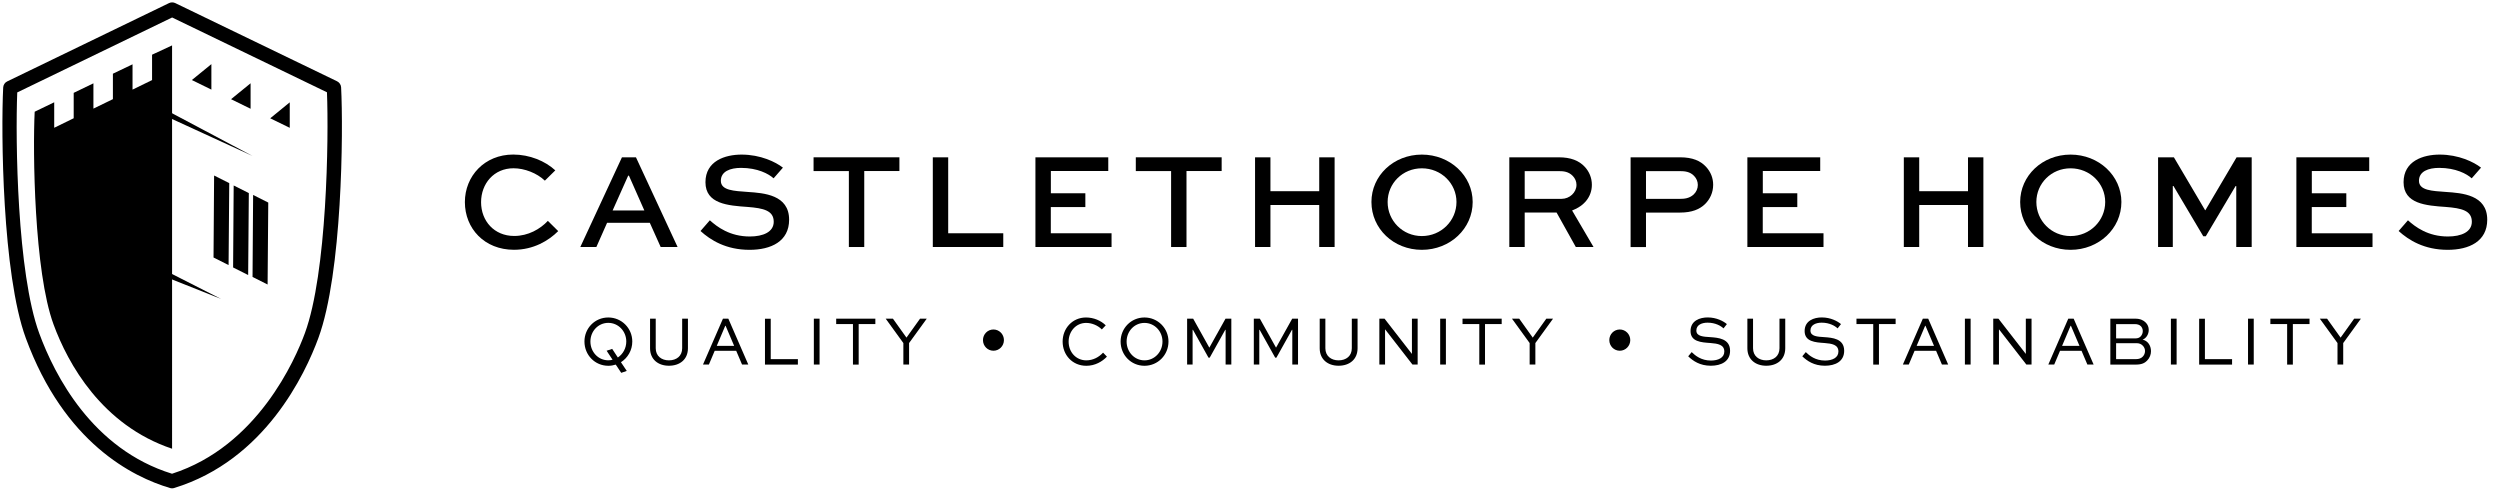 <svg xmlns="http://www.w3.org/2000/svg" xmlns:xlink="http://www.w3.org/1999/xlink" id="Layer_1" x="0px" y="0px" viewBox="0 0 524.76 103" style="enable-background:new 0 0 524.76 103;" xml:space="preserve"><path class="st0" d="M35.57,57.24l10.88,5.53l-11.06-4.4L35.57,57.24z"></path><path class="st0" d="M35.66,23.53l17.35,9.21l-17.7-8.13L35.66,23.53z"></path><path class="st0" d="M44.82,54.05l3.16,1.59l0.14-17.2l-3.18-1.6L44.82,54.05z"></path><path class="st0" d="M48.93,56.14l3.16,1.59l0.14-17.2l-3.18-1.6L48.93,56.14z"></path><path class="st0" d="M53.01,58.13l3.16,1.59l0.14-17.2l-3.18-1.6L53.01,58.13z"></path><g>	<path class="st0" d="M36.12,102.5c-0.14,0-0.29-0.02-0.42-0.06c-7.85-2.31-22.21-9.48-30.28-31.46C0.46,57.49,0.2,27.69,0.67,18.36  c0.03-0.55,0.35-1.04,0.84-1.27L35.48,0.65c0.41-0.2,0.89-0.2,1.31,0l33.96,16.41c0.49,0.24,0.82,0.73,0.85,1.27  c0.48,9.28,0.24,38.99-4.77,52.62c-2.76,7.52-11.22,25.64-30.26,31.48C36.42,102.48,36.27,102.5,36.12,102.5z M3.62,19.4  c-0.4,10.03-0.04,37.89,4.61,50.55c3.24,8.83,11.16,24.33,27.88,29.49C54.06,93.68,61.99,75.41,64,69.92  c4.64-12.63,5.02-40.84,4.63-50.55l-32.5-15.7L3.62,19.4z"></path></g><path class="st0" d="M60.82,26.83v-5.35l-4.1,3.35L60.82,26.83z"></path><path class="st0" d="M52.6,22.83v-5.35l-4.1,3.34L52.6,22.83z"></path><path class="st0" d="M44.37,18.81v-5.35l-4.1,3.34L44.37,18.81z"></path><path class="st0" d="M36.12,94.19C21.38,89.25,14.25,76.31,11.24,68.1c-4.1-11.14-4.37-36.44-3.96-44.65l4.1-1.98v5.35l4.09-2v-5.33 l4.14-2v5.31l4.09-1.99v-5.34l4.12-1.97v5.31l4.1-2v-5.33l4.2-1.95v5.24"></path><g>	<path class="st0" d="M117.17,48.51c-2.02,2.02-5.19,3.92-9.29,3.92c-6.2,0-10.3-4.47-10.3-10.01c0-5.45,4.12-9.98,10.15-9.98  c3.43,0,6.72,1.36,8.83,3.32l-2.19,2.16c-1.67-1.59-4.27-2.6-6.58-2.6c-4.12,0-6.81,3.23-6.81,7.12c0,3.92,2.74,7.09,6.95,7.09  c2.94,0,5.45-1.44,7.07-3.17L117.17,48.51z"></path>	<path class="st0" d="M130.55,33.02h2.94l8.74,18.83h-3.55l-2.28-5.08h-8.97l-2.25,5.08h-3.37L130.55,33.02z M128.59,44.18h6.66  l-3.23-7.3h-0.17L128.59,44.18z"></path>	<path class="st0" d="M162.38,37.43c-1.04-0.95-3.37-2.19-6.83-2.19c-2.25,0-4.24,0.72-4.24,2.71c0,2.05,2.8,2.13,5.65,2.34  c3.37,0.23,8.68,0.58,8.68,5.83c0,4.56-3.81,6.32-8.31,6.32c-4.96,0-8.19-2.05-10.29-3.95l1.96-2.25c1.53,1.38,4.18,3.4,8.39,3.4  c2.8,0,5.02-0.95,5.02-3.09c0-2.36-2.16-2.85-5.45-3.11c-4.15-0.29-8.88-0.63-8.88-5.19c0-4.47,4.12-5.8,7.58-5.8  c3.98,0,7.18,1.56,8.68,2.74L162.38,37.43z"></path>	<path class="st0" d="M170.77,33.02h18.02v2.88h-7.38v15.95h-3.23V35.91h-7.41V33.02z"></path>	<path class="st0" d="M199.03,33.02v15.95h11.56v2.88H195.8V33.02H199.03z"></path>	<path class="st0" d="M227.81,43.46h-7.24v5.51h12.75v2.88h-15.98V33.02h15.29v2.88h-12.05v4.67h7.24V43.46z"></path>	<path class="st0" d="M238.41,33.02h18.02v2.88h-7.38v15.95h-3.23V35.91h-7.41V33.02z"></path>	<path class="st0" d="M263.44,51.85V33.02h3.23v7.12h10.24v-7.12h3.23v18.83h-3.23v-8.82h-10.24v8.82H263.44z"></path>	<path class="st0" d="M298.45,32.45c5.94,0,10.67,4.44,10.67,9.95c0,5.59-4.73,10.04-10.67,10.04c-5.94,0-10.58-4.44-10.58-10.04  C287.86,36.89,292.5,32.45,298.45,32.45z M298.45,49.55c4.07,0,7.27-3.23,7.27-7.15c0-3.89-3.2-7.07-7.27-7.07  c-4.04,0-7.18,3.17-7.18,7.07C291.26,46.32,294.41,49.55,298.45,49.55z"></path>	<path class="st0" d="M316.81,51.85V33.02h10.38c2.51,0,4.24,0.69,5.45,1.99c0.95,1.01,1.5,2.34,1.5,3.78  c0,2.54-1.67,4.47-4.15,5.39l4.5,7.67h-3.72l-4.04-7.24h-6.69v7.24H316.81z M320.04,35.91v5.83h7.73c1.7,0,3.14-1.33,3.14-2.94  c0-0.72-0.29-1.36-0.78-1.87c-0.89-0.92-1.93-1.01-2.94-1.01H320.04z"></path>	<path class="st0" d="M342.27,51.85V33.02h10.38c2.65,0,4.3,0.75,5.45,1.99c1.01,1.1,1.5,2.39,1.5,3.78c0,1.61-0.66,3.03-1.73,4.07  c-1.12,1.07-2.71,1.76-5.22,1.76h-7.15v7.24H342.27z M345.5,35.91v5.83h7.15c0.81,0,1.93-0.06,2.86-0.92  c0.55-0.52,0.87-1.24,0.87-1.99c0-0.75-0.29-1.38-0.78-1.9c-0.86-0.92-2.02-1.01-2.94-1.01H345.5z"></path>	<path class="st0" d="M377.25,43.46h-7.24v5.51h12.75v2.88h-15.98V33.02h15.29v2.88h-12.05v4.67h7.24V43.46z"></path>	<path class="st0" d="M399.62,51.85V33.02h3.23v7.12h10.24v-7.12h3.23v18.83h-3.23v-8.82h-10.24v8.82H399.62z"></path>	<path class="st0" d="M434.62,32.45c5.94,0,10.67,4.44,10.67,9.95c0,5.59-4.73,10.04-10.67,10.04c-5.94,0-10.58-4.44-10.58-10.04  C424.04,36.89,428.68,32.45,434.62,32.45z M434.62,49.55c4.07,0,7.27-3.23,7.27-7.15c0-3.89-3.2-7.07-7.27-7.07  c-4.04,0-7.18,3.17-7.18,7.07C427.44,46.32,430.59,49.55,434.62,49.55z"></path>	<path class="st0" d="M469.4,51.85v-12.8h-0.14L463,49.6h-0.52l-6.26-10.56h-0.14v12.8h-3.09V33.02h3.32l6.55,11.1h0.06l6.55-11.1  h3.17v18.83H469.4z"></path>	<path class="st0" d="M492.49,43.46h-7.24v5.51H498v2.88h-15.98V33.02h15.29v2.88h-12.05v4.67h7.24V43.46z"></path>	<path class="st0" d="M518.82,37.43c-1.04-0.95-3.37-2.19-6.83-2.19c-2.25,0-4.24,0.72-4.24,2.71c0,2.05,2.8,2.13,5.65,2.34  c3.37,0.23,8.68,0.58,8.68,5.83c0,4.56-3.81,6.32-8.3,6.32c-4.96,0-8.19-2.05-10.3-3.95l1.96-2.25c1.53,1.38,4.18,3.4,8.39,3.4  c2.8,0,5.02-0.95,5.02-3.09c0-2.36-2.16-2.85-5.45-3.11c-4.15-0.29-8.88-0.63-8.88-5.19c0-4.47,4.12-5.8,7.58-5.8  c3.98,0,7.18,1.56,8.68,2.74L518.82,37.43z"></path></g><g>	<path class="st1" d="M127.68,66.64c2.8,0,5.04,2.26,5.04,5.05c0,1.84-0.96,3.44-2.38,4.34l1.22,1.83l-1.16,0.4l-1.15-1.73  c-0.48,0.16-1.02,0.25-1.56,0.25c-2.81,0-5.01-2.26-5.01-5.09C122.67,68.9,124.87,66.64,127.68,66.64z M128.5,73.23l1.19,1.81  c1.07-0.71,1.77-1.95,1.77-3.36c0-2.15-1.66-3.91-3.78-3.91s-3.75,1.76-3.75,3.91c0,2.18,1.63,3.95,3.75,3.95  c0.3,0,0.61-0.04,0.9-0.12l-1.25-1.89L128.5,73.23z"></path>	<path class="st1" d="M144.4,66.89v6.21c0,2.35-1.7,3.67-3.99,3.67c-2.26,0-3.96-1.33-3.96-3.67v-6.21h1.19v6.21  c0,1.64,1.22,2.54,2.77,2.54c1.58,0,2.78-0.9,2.78-2.54v-6.21H144.4z"></path>	<path class="st1" d="M147.56,76.52l4.19-9.63h1.13l4.19,9.63h-1.31l-1.23-2.89h-4.51l-1.22,2.89H147.56z M150.45,72.6h3.65  l-1.79-4.21h-0.08L150.45,72.6z"></path>	<path class="st1" d="M161.78,66.89v8.5h5.7v1.14h-6.91v-9.63H161.78z"></path>	<path class="st1" d="M170.83,76.52v-9.63h1.2v9.63H170.83z"></path>	<path class="st1" d="M175.52,66.89h8.22v1.14h-3.5v8.5h-1.2v-8.5h-3.52V66.89z"></path>	<path class="st1" d="M194.53,66.89l-3.71,5.12v4.51h-1.2v-4.51l-3.71-5.12h1.52l2.84,3.98l2.85-3.98H194.53z"></path>	<path class="st2" d="M206.33,71.39c0-1.24,0.98-2.23,2.2-2.23c1.2,0,2.2,0.99,2.2,2.23s-1,2.23-2.2,2.23  C207.31,73.62,206.33,72.63,206.33,71.39z"></path>	<path class="st1" d="M232.35,74.86c-0.98,1.03-2.48,1.92-4.33,1.92c-2.92,0-4.97-2.27-4.97-5.08c0-2.77,2.05-5.06,4.91-5.06  c1.62,0,3.14,0.66,4.14,1.65l-0.82,0.86c-0.83-0.84-2.1-1.37-3.29-1.37c-2.16,0-3.68,1.79-3.68,3.94c0,2.17,1.54,3.92,3.72,3.92  c1.44,0,2.68-0.71,3.51-1.62L232.35,74.86z"></path>	<path class="st1" d="M240.23,66.64c2.8,0,5.04,2.26,5.04,5.05c0,2.83-2.24,5.09-5.04,5.09c-2.81,0-5.01-2.26-5.01-5.09  C235.22,68.9,237.42,66.64,240.23,66.64z M240.23,75.64c2.12,0,3.78-1.77,3.78-3.95c0-2.15-1.66-3.91-3.78-3.91  s-3.75,1.76-3.75,3.91C236.48,73.87,238.12,75.64,240.23,75.64z"></path>	<path class="st1" d="M257.26,76.52v-7.3h-0.07l-3.27,5.86h-0.25l-3.27-5.86h-0.07v7.3h-1.15v-9.63h1.27l3.38,6.06h0.03l3.38-6.06  h1.22v9.63H257.26z"></path>	<path class="st1" d="M271.26,76.52v-7.3h-0.07l-3.27,5.86h-0.25l-3.27-5.86h-0.07v7.3h-1.15v-9.63h1.27l3.38,6.06h0.03l3.38-6.06  h1.22v9.63H271.26z"></path>	<path class="st1" d="M284.96,66.89v6.21c0,2.35-1.7,3.67-3.99,3.67c-2.26,0-3.96-1.33-3.96-3.67v-6.21h1.19v6.21  c0,1.64,1.22,2.54,2.77,2.54c1.58,0,2.78-0.9,2.78-2.54v-6.21H284.96z"></path>	<path class="st1" d="M297.57,66.89v9.63h-1.09l-5.74-7.39h-0.01v7.39h-1.2v-9.63h1.09l5.74,7.39h0.01v-7.39H297.57z"></path>	<path class="st1" d="M302.3,76.52v-9.63h1.2v9.63H302.3z"></path>	<path class="st1" d="M306.99,66.89h8.22v1.14h-3.5v8.5h-1.2v-8.5h-3.52V66.89z"></path>	<path class="st1" d="M325.99,66.89l-3.71,5.12v4.51h-1.2v-4.51l-3.71-5.12h1.52l2.84,3.98l2.85-3.98H325.99z"></path>	<path class="st2" d="M337.8,71.39c0-1.24,0.98-2.23,2.2-2.23c1.2,0,2.2,0.99,2.2,2.23s-1,2.23-2.2,2.23  C338.78,73.62,337.8,72.63,337.8,71.39z"></path>	<path class="st1" d="M361.77,68.93c-0.54-0.52-1.69-1.2-3.35-1.2c-1.16,0-2.35,0.44-2.35,1.65c0,1.24,1.49,1.3,2.96,1.39  c1.58,0.12,4.12,0.28,4.12,2.86c0,2.24-1.87,3.14-4.04,3.14c-2.3,0-3.76-1.02-4.75-1.98l0.73-0.88c0.76,0.75,2.02,1.77,4.04,1.77  c1.54,0,2.81-0.59,2.81-1.89c0-1.45-1.38-1.67-2.92-1.79c-1.95-0.13-4.17-0.28-4.17-2.51c0-2.2,1.98-2.86,3.6-2.86  c1.87,0,3.33,0.8,4.03,1.4L361.77,68.93z"></path>	<path class="st1" d="M374.73,66.89v6.21c0,2.35-1.7,3.67-3.99,3.67c-2.26,0-3.96-1.33-3.96-3.67v-6.21h1.19v6.21  c0,1.64,1.22,2.54,2.77,2.54c1.58,0,2.78-0.9,2.78-2.54v-6.21H374.73z"></path>	<path class="st1" d="M385.72,68.93c-0.54-0.52-1.69-1.2-3.35-1.2c-1.16,0-2.35,0.44-2.35,1.65c0,1.24,1.49,1.3,2.96,1.39  c1.58,0.12,4.12,0.28,4.12,2.86c0,2.24-1.87,3.14-4.04,3.14c-2.3,0-3.76-1.02-4.75-1.98l0.73-0.88c0.76,0.75,2.02,1.77,4.04,1.77  c1.54,0,2.81-0.59,2.81-1.89c0-1.45-1.38-1.67-2.92-1.79c-1.95-0.13-4.17-0.28-4.17-2.51c0-2.2,1.98-2.86,3.6-2.86  c1.87,0,3.33,0.8,4.03,1.4L385.72,68.93z"></path>	<path class="st1" d="M389.68,66.89h8.22v1.14h-3.5v8.5h-1.2v-8.5h-3.52V66.89z"></path>	<path class="st1" d="M399.42,76.52l4.19-9.63h1.13l4.19,9.63h-1.31l-1.23-2.89h-4.51l-1.22,2.89H399.42z M402.31,72.6h3.65  l-1.79-4.21h-0.08L402.31,72.6z"></path>	<path class="st1" d="M412.44,76.52v-9.63h1.2v9.63H412.44z"></path>	<path class="st1" d="M426.43,66.89v9.63h-1.09l-5.74-7.39h-0.01v7.39h-1.2v-9.63h1.09l5.74,7.39h0.01v-7.39H426.43z"></path>	<path class="st1" d="M429.95,76.52l4.19-9.63h1.13l4.19,9.63h-1.31l-1.23-2.89h-4.51l-1.22,2.89H429.95z M432.84,72.6h3.65  l-1.79-4.21h-0.08L432.84,72.6z"></path>	<path class="st1" d="M442.97,76.52v-9.63h5.25c1.01,0,1.73,0.34,2.2,0.84c0.39,0.41,0.61,0.93,0.61,1.52  c0,0.93-0.54,1.77-1.29,2.04c1.09,0.24,1.76,1.24,1.76,2.42c0,0.69-0.24,1.4-0.82,1.99c-0.48,0.49-1.12,0.83-2.33,0.83H442.97z   M444.18,68.03v3h4.08c0.43,0,0.82-0.13,1.09-0.43s0.43-0.69,0.43-1.11c0-0.38-0.14-0.72-0.37-0.99c-0.32-0.33-0.75-0.47-1.32-0.47  H444.18z M444.18,72.05v3.33h4.22c0.53,0,1.04-0.16,1.38-0.53c0.3-0.31,0.47-0.74,0.47-1.17c0-0.41-0.17-0.8-0.43-1.08  c-0.3-0.34-0.75-0.56-1.25-0.56H444.18z"></path>	<path class="st1" d="M455.68,76.52v-9.63h1.2v9.63H455.68z"></path>	<path class="st1" d="M462.82,66.89v8.5h5.7v1.14h-6.91v-9.63H462.82z"></path>	<path class="st1" d="M471.87,76.52v-9.63h1.2v9.63H471.87z"></path>	<path class="st1" d="M476.56,66.89h8.22v1.14h-3.5v8.5h-1.2v-8.5h-3.52V66.89z"></path>	<path class="st1" d="M495.56,66.89l-3.71,5.12v4.51h-1.2v-4.51l-3.71-5.12h1.52l2.84,3.98l2.85-3.98H495.56z"></path></g></svg>
